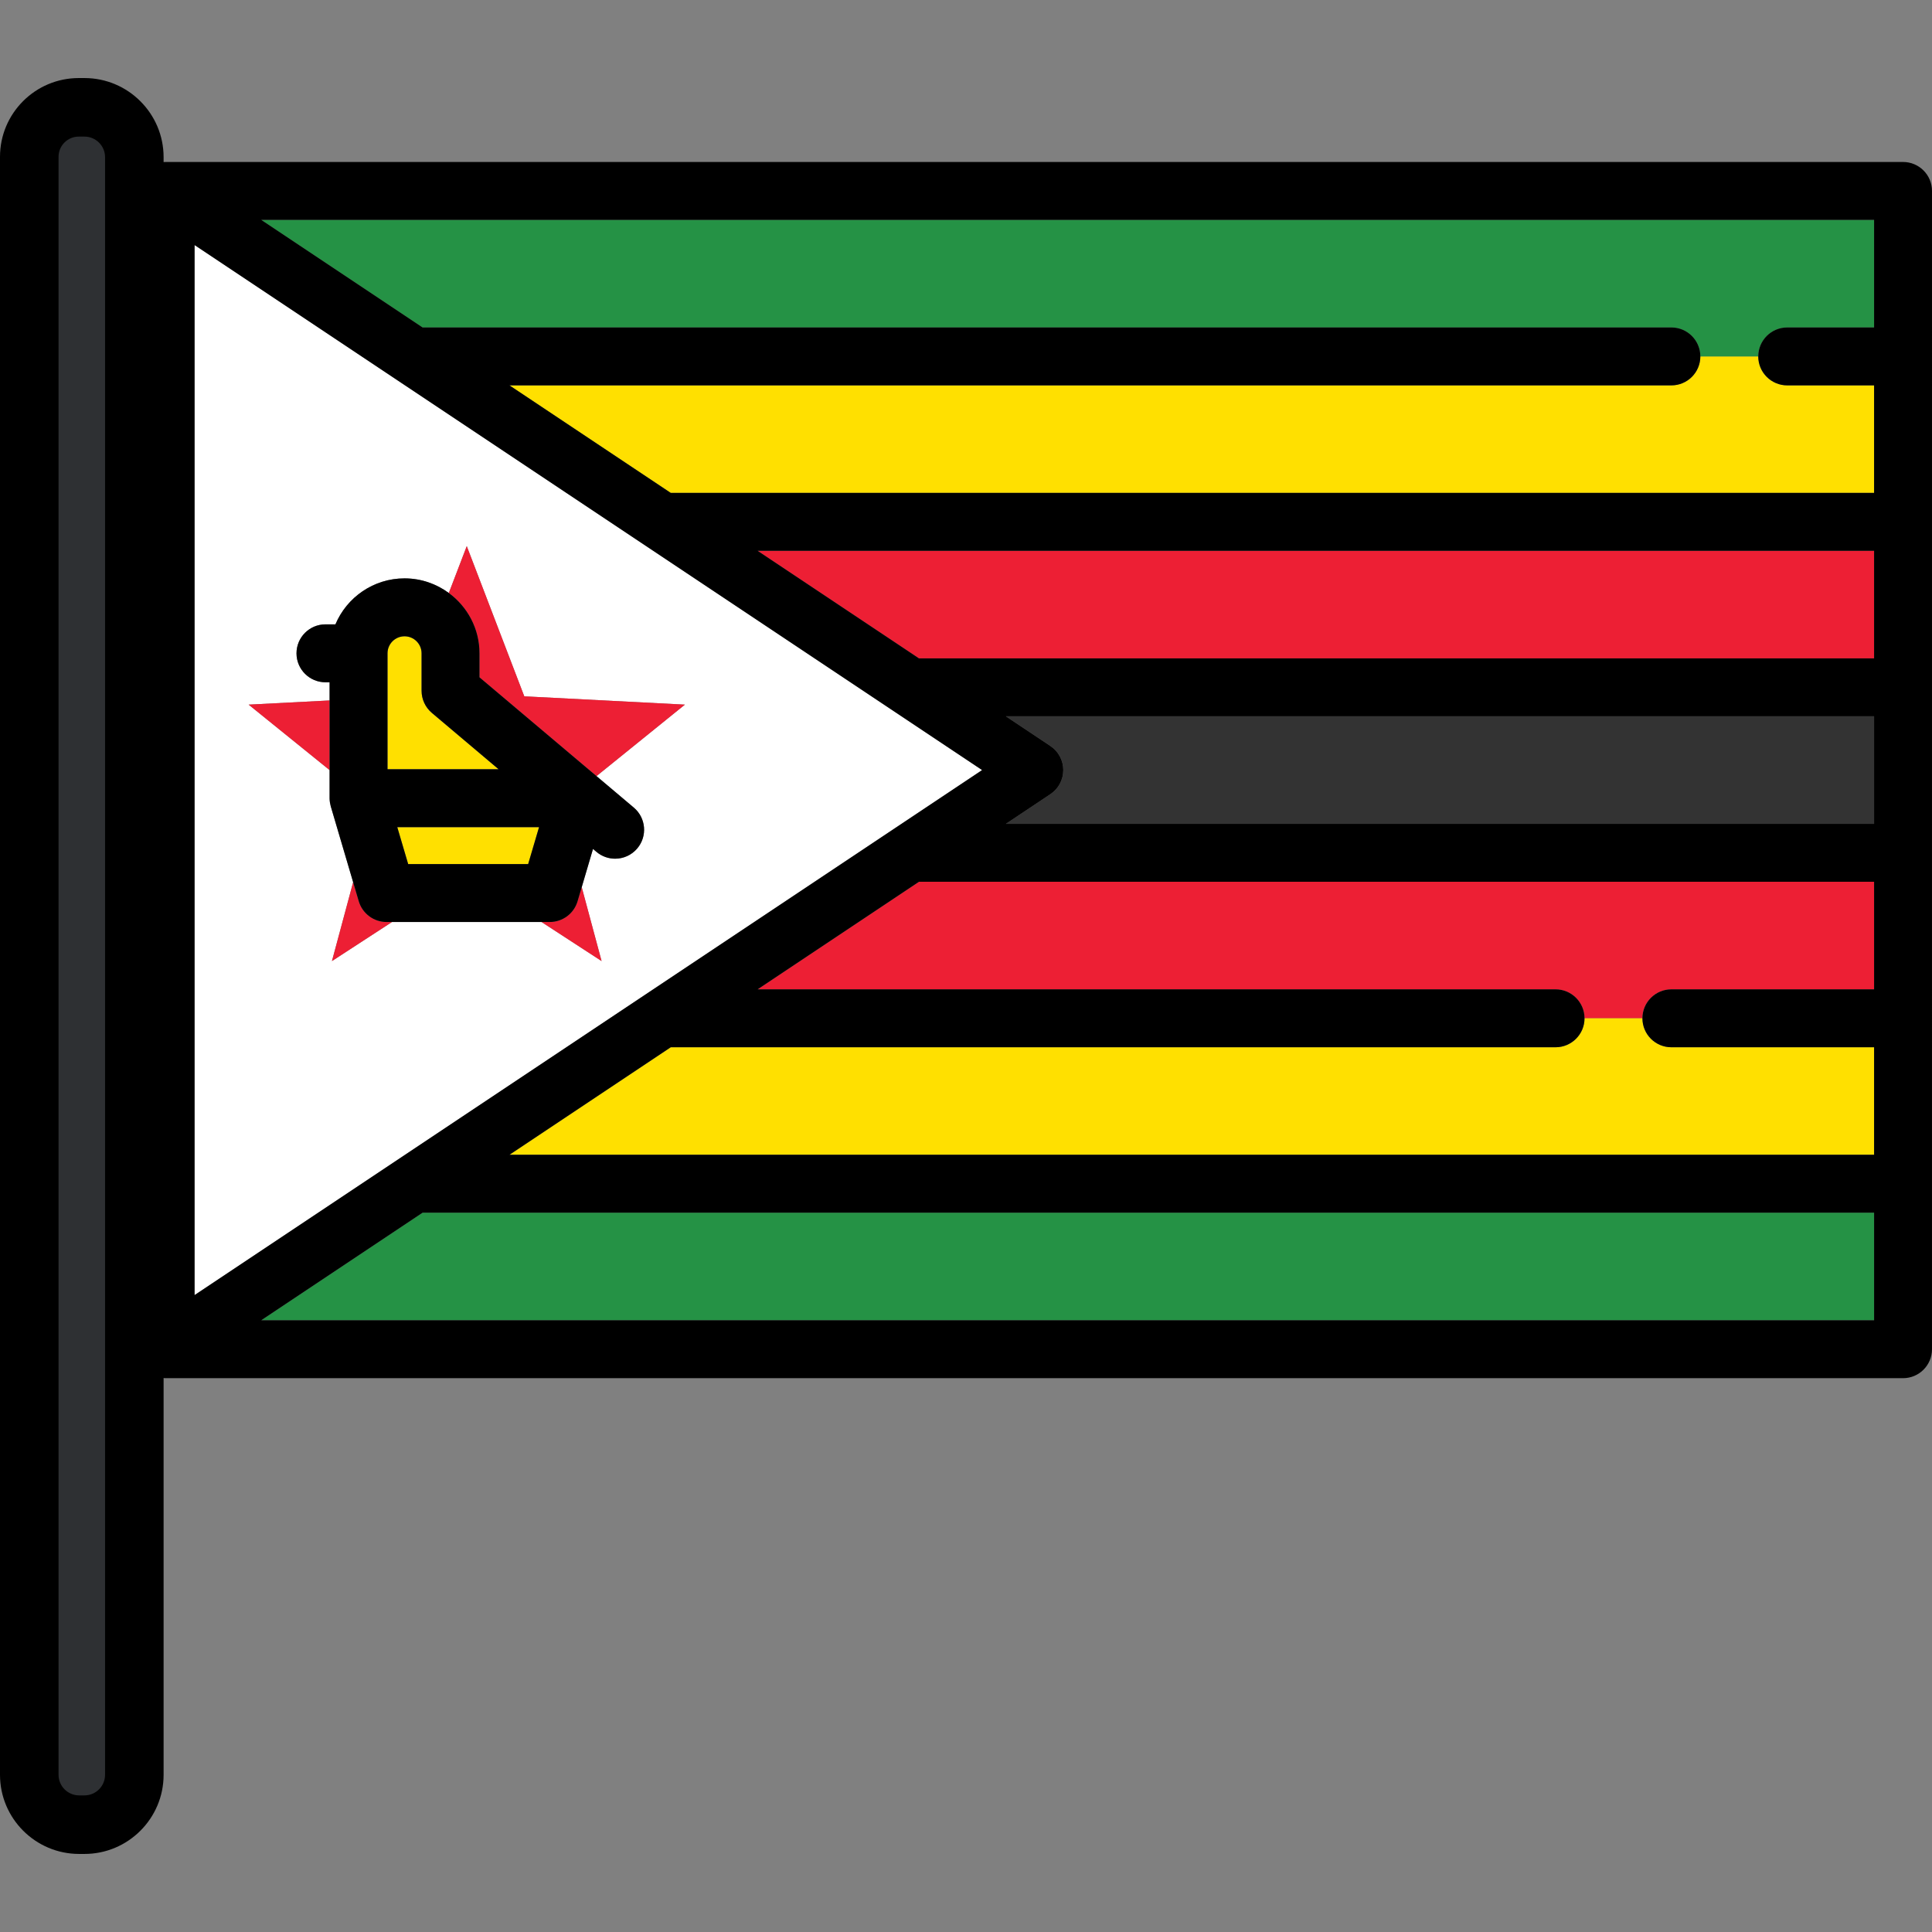 <?xml version="1.0" encoding="iso-8859-1"?>
<!-- Uploaded to: SVG Repo, www.svgrepo.com, Generator: SVG Repo Mixer Tools -->
<svg height="800px" width="800px" version="1.1" id="Layer_1" xmlns="http://www.w3.org/2000/svg" xmlns:xlink="http://www.w3.org/1999/xlink" 
	 viewBox="0 0 511.999 511.999" xml:space="preserve">
<rect x="0" y="0" width="511.999" height="511.999" fill="#808080" stroke="none"/>
<path style="fill:#333333;" d="M266.562,189.824l11.802,7.868c2.135,1.422,3.417,3.818,3.417,6.385c0,2.565-1.282,4.962-3.417,6.385
	l-11.802,7.867h230.091v-28.507H266.562V189.824z"/>
<g>
	<path style="fill:#ED1F34;" d="M243.54,233.678l-42.76,28.508h211.458c4.239,0,7.674,3.435,7.674,7.674h15.349
		c0-4.239,3.435-7.674,7.674-7.674h53.719v-28.508H243.54z"/>
	<polygon style="fill:#ED1F34;" points="200.781,145.97 243.54,174.478 496.652,174.478 496.652,145.97 	"/>
</g>
<g>
	<path style="fill:#FFE000;" d="M419.912,269.859c0,4.24-3.435,7.674-7.674,7.674h-234.48l-42.743,28.496h361.638v-28.496h-53.719
		c-4.239,0-7.674-3.434-7.674-7.674l0,0H419.912L419.912,269.859z"/>
	<path style="fill:#FFE000;" d="M450.608,94.453c0,4.239-3.435,7.674-7.674,7.674H135.015l42.743,28.496h318.894v-28.496H473.63
		c-4.239,0-7.674-3.435-7.674-7.674l0,0L450.608,94.453L450.608,94.453z"/>
</g>
<g>
	<polygon style="fill:#259245;" points="111.993,321.377 69.234,349.884 496.652,349.884 496.652,321.377 	"/>
	<path style="fill:#259245;" d="M111.993,86.779h330.941c4.239,0,7.674,3.435,7.674,7.674h15.349c0-4.239,3.435-7.674,7.674-7.674
		h23.022V58.272H69.234L111.993,86.779z"/>
</g>
<path style="fill:#FFFFFF;" d="M260.273,204.079L51.562,64.938v278.281L260.273,204.079z M87.698,213.832
	c-0.005-0.02-0.011-0.038-0.017-0.058l-0.022-0.073c-0.007-0.024-0.009-0.049-0.016-0.072c-0.081-0.283-0.144-0.576-0.191-0.873
	c-0.013-0.079-0.026-0.155-0.036-0.235c-0.042-0.325-0.071-0.655-0.071-0.992v-7.446l-21.458-17.35l21.458-1.109v-4.814h-1.094
	c-4.238,0-7.674-3.435-7.674-7.675c0-4.239,3.436-7.674,7.674-7.674h2.64c3.008-7.151,10.085-12.187,18.316-12.187
	c4.393,0,8.442,1.451,11.735,3.873l4.756-12.416l15.245,39.803l42.565,2.199l-23.429,18.943l9.89,8.349
	c3.239,2.735,3.647,7.576,0.913,10.814c-1.518,1.798-3.685,2.723-5.868,2.723c-1.748,0-3.505-0.594-4.946-1.81l-0.917-0.775
	l-2.988,10.13l5.263,19.585l-15.919-10.355h-39.621l-15.919,10.355l5.616-20.902L87.698,213.832z"/>
<g>
	<path style="fill:#ED1F34;" d="M145.704,244.339h-2.196l15.919,10.355l-5.263-19.585l-1.1,3.728
		C152.101,242.099,149.105,244.339,145.704,244.339z"/>
	<path style="fill:#ED1F34;" d="M95.074,238.836l-1.487-5.044l-5.616,20.902l15.919-10.355h-1.453
		C99.032,244.339,96.036,242.099,95.074,238.836z"/>
	<path style="fill:#ED1F34;" d="M127.069,173.135v6.36l30.999,26.172l0,0c0.001,0.001,0.001,0.001,0.001,0.001l0.009,0.008
		l23.429-18.943l-42.565-2.199l-15.245-39.803l-4.756,12.416C123.858,160.766,127.069,166.575,127.069,173.135z"/>
	<polygon style="fill:#ED1F34;" points="87.345,185.624 65.887,186.733 87.345,204.084 	"/>
</g>
<path d="M504.326,42.925H43.888c-0.003,0-0.006,0-0.009,0c-0.258,0.001-0.515,0.013-0.771,0.039
	c-0.097,0.009-0.192,0.029-0.289,0.043c-0.149,0.022-0.299,0.038-0.446,0.067c-0.167,0.033-0.328,0.08-0.49,0.123
	c-0.077,0.021-0.155,0.036-0.232,0.059c-0.151,0.048-0.299,0.103-0.447,0.159c-0.086,0.031-0.174,0.059-0.259,0.095
	c-0.124,0.051-0.242,0.11-0.363,0.169c-0.108,0.051-0.215,0.098-0.32,0.153c-0.09,0.05-0.176,0.106-0.265,0.157
	c-0.129,0.074-0.259,0.149-0.383,0.233c-0.061,0.04-0.118,0.087-0.177,0.129c-0.144,0.102-0.287,0.204-0.424,0.318
	c-0.044,0.036-0.085,0.077-0.128,0.115c-0.144,0.124-0.287,0.247-0.422,0.384c-0.074,0.073-0.142,0.155-0.213,0.233
	c-0.096,0.104-0.194,0.204-0.285,0.315c-0.163,0.198-0.317,0.405-0.459,0.62c-0.001,0.002-0.003,0.004-0.004,0.006
	c-0.017,0.025-0.029,0.052-0.046,0.076c-0.121,0.187-0.237,0.376-0.342,0.575c-0.037,0.069-0.067,0.143-0.102,0.212
	c-0.077,0.154-0.152,0.309-0.218,0.468c-0.042,0.102-0.076,0.206-0.113,0.308c-0.048,0.131-0.097,0.262-0.138,0.395
	c-0.04,0.131-0.069,0.264-0.102,0.396c-0.027,0.11-0.057,0.218-0.08,0.328c-0.032,0.164-0.054,0.329-0.076,0.493
	c-0.011,0.085-0.027,0.168-0.035,0.252c-0.021,0.211-0.029,0.422-0.032,0.633c0,0.04-0.006,0.08-0.006,0.12v0.024
	c0,0.01,0,0.02,0,0.029v306.853c0,0.01,0,0.02,0,0.029v0.023c0,0.041,0.005,0.08,0.006,0.12c0.003,0.212,0.011,0.422,0.032,0.633
	c0.008,0.085,0.024,0.168,0.035,0.252c0.022,0.164,0.043,0.329,0.076,0.492c0.022,0.112,0.053,0.22,0.08,0.33
	c0.032,0.131,0.062,0.265,0.101,0.395c0.04,0.134,0.09,0.263,0.138,0.394c0.037,0.103,0.07,0.208,0.113,0.31
	c0.065,0.159,0.142,0.312,0.217,0.466c0.035,0.07,0.065,0.143,0.102,0.212c0.106,0.198,0.221,0.388,0.342,0.575
	c0.017,0.025,0.029,0.052,0.046,0.076c0.001,0.002,0.003,0.005,0.004,0.007c0.165,0.246,0.348,0.481,0.54,0.707
	c0.06,0.07,0.123,0.136,0.185,0.204c0.133,0.146,0.271,0.285,0.416,0.421c0.08,0.074,0.159,0.149,0.241,0.22
	c0.152,0.13,0.31,0.253,0.474,0.372c0.068,0.05,0.133,0.104,0.203,0.151c0.231,0.158,0.471,0.302,0.719,0.433
	c0.06,0.032,0.122,0.059,0.183,0.089c0.198,0.099,0.4,0.191,0.608,0.273c0.08,0.031,0.158,0.06,0.239,0.087
	c0.197,0.07,0.396,0.132,0.6,0.187c0.082,0.022,0.162,0.043,0.245,0.063c0.209,0.048,0.421,0.086,0.635,0.116
	c0.077,0.01,0.153,0.026,0.231,0.034c0.265,0.03,0.533,0.048,0.805,0.05c0.022,0,0.043,0.004,0.065,0.004
	c0.004,0,0.009-0.001,0.014-0.001h460.417c4.239,0,7.674-3.435,7.674-7.675V50.599C512,46.36,508.565,42.925,504.326,42.925z
	 M496.652,86.779H473.63c-4.239,0-7.674,3.435-7.674,7.674l0,0c0,4.239,3.435,7.674,7.674,7.674h23.022v28.496H177.758
	l-42.743-28.496h307.919c4.239,0,7.674-3.435,7.674-7.674l0,0c0-4.239-3.435-7.674-7.674-7.674H111.993l-42.76-28.508h427.42V86.779
	z M442.935,262.185c-4.239,0-7.674,3.435-7.674,7.674l0,0c0,4.24,3.435,7.674,7.674,7.674h53.719v28.496H135.016l42.743-28.496
	h234.479c4.239,0,7.674-3.434,7.674-7.674l0,0c0-4.239-3.435-7.674-7.674-7.674H200.781l42.76-28.508h253.112v28.508H442.935
	L442.935,262.185z M51.562,64.938l208.711,139.141L51.562,343.218V64.938z M266.562,218.331l11.802-7.867
	c2.135-1.423,3.417-3.819,3.417-6.385c0-2.566-1.282-4.963-3.417-6.385l-11.802-7.868h230.091v28.507H266.562V218.331z
	 M243.54,174.478l-42.76-28.508h295.872v28.508H243.54z M69.234,349.884l42.76-28.507h384.66v28.507H69.234z"/>
<g>
	<path style="fill:#FFE000;" d="M102.694,203.857h29.438l-17.688-14.934c-1.727-1.457-2.723-3.603-2.723-5.864v-9.925
		c0-2.489-2.025-4.513-4.514-4.513c-2.489,0-4.514,2.024-4.514,4.513v30.722H102.694z"/>
	<polygon style="fill:#FFE000;" points="108.171,228.991 139.966,228.991 142.853,219.205 105.284,219.205 	"/>
</g>
<path d="M95.074,238.836c0.962,3.262,3.958,5.503,7.36,5.503h1.453h39.621h2.196c3.402,0,6.398-2.24,7.36-5.503l1.1-3.728
	l2.988-10.13l0.917,0.775c1.441,1.216,3.198,1.81,4.946,1.81c2.182,0,4.349-0.926,5.868-2.723c2.734-3.239,2.325-8.08-0.913-10.814
	l-9.89-8.349l-0.008-0.007c0,0-0.001-0.001-0.002-0.002l0,0l-30.999-26.172v-6.36c0-6.56-3.211-12.369-8.128-15.988
	c-3.292-2.421-7.342-3.873-11.735-3.873c-8.232,0-15.308,5.035-18.316,12.187h-2.64c-4.238,0-7.674,3.435-7.674,7.674
	c0,4.24,3.436,7.675,7.674,7.675h1.094v4.814v18.46v7.446c0,0.337,0.029,0.667,0.071,0.992c0.01,0.079,0.023,0.155,0.036,0.235
	c0.048,0.297,0.11,0.589,0.191,0.873c0.006,0.024,0.008,0.049,0.016,0.072l0.022,0.073c0.005,0.02,0.011,0.038,0.017,0.058
	l5.887,19.959L95.074,238.836z M102.694,173.135c0-2.489,2.025-4.513,4.514-4.513c2.49,0,4.514,2.024,4.514,4.513v9.925
	c0,2.261,0.996,4.406,2.723,5.864l17.688,14.934h-29.439V173.135z M142.853,219.205l-2.887,9.786h-31.796l-2.887-9.786H142.853z"/>
<path style="fill:#2E3033;" d="M20.97,482.004c-6.429,0-11.661-5.232-11.661-11.661V41.549c0-6.371,5.183-11.554,11.554-11.554
	h1.524c6.431,0,11.661,5.232,11.661,11.661v428.685c0,6.431-5.232,11.661-11.661,11.661H20.97V482.004z"/>
<path d="M22.386,20.686h-1.524C9.359,20.686,0,30.045,0,41.549v428.793c0,11.563,9.407,20.97,20.97,20.97h1.415
	c11.564,0,20.97-9.407,20.97-20.97V41.657C43.357,30.094,33.949,20.686,22.386,20.686z M27.841,470.342
	c0,3.008-2.447,5.455-5.455,5.455h-1.415c-3.008,0-5.455-2.447-5.455-5.455V41.549c0-2.949,2.399-5.348,5.348-5.348h1.524
	c3.008,0,5.455,2.447,5.455,5.455v428.686H27.841z"/>
</svg>